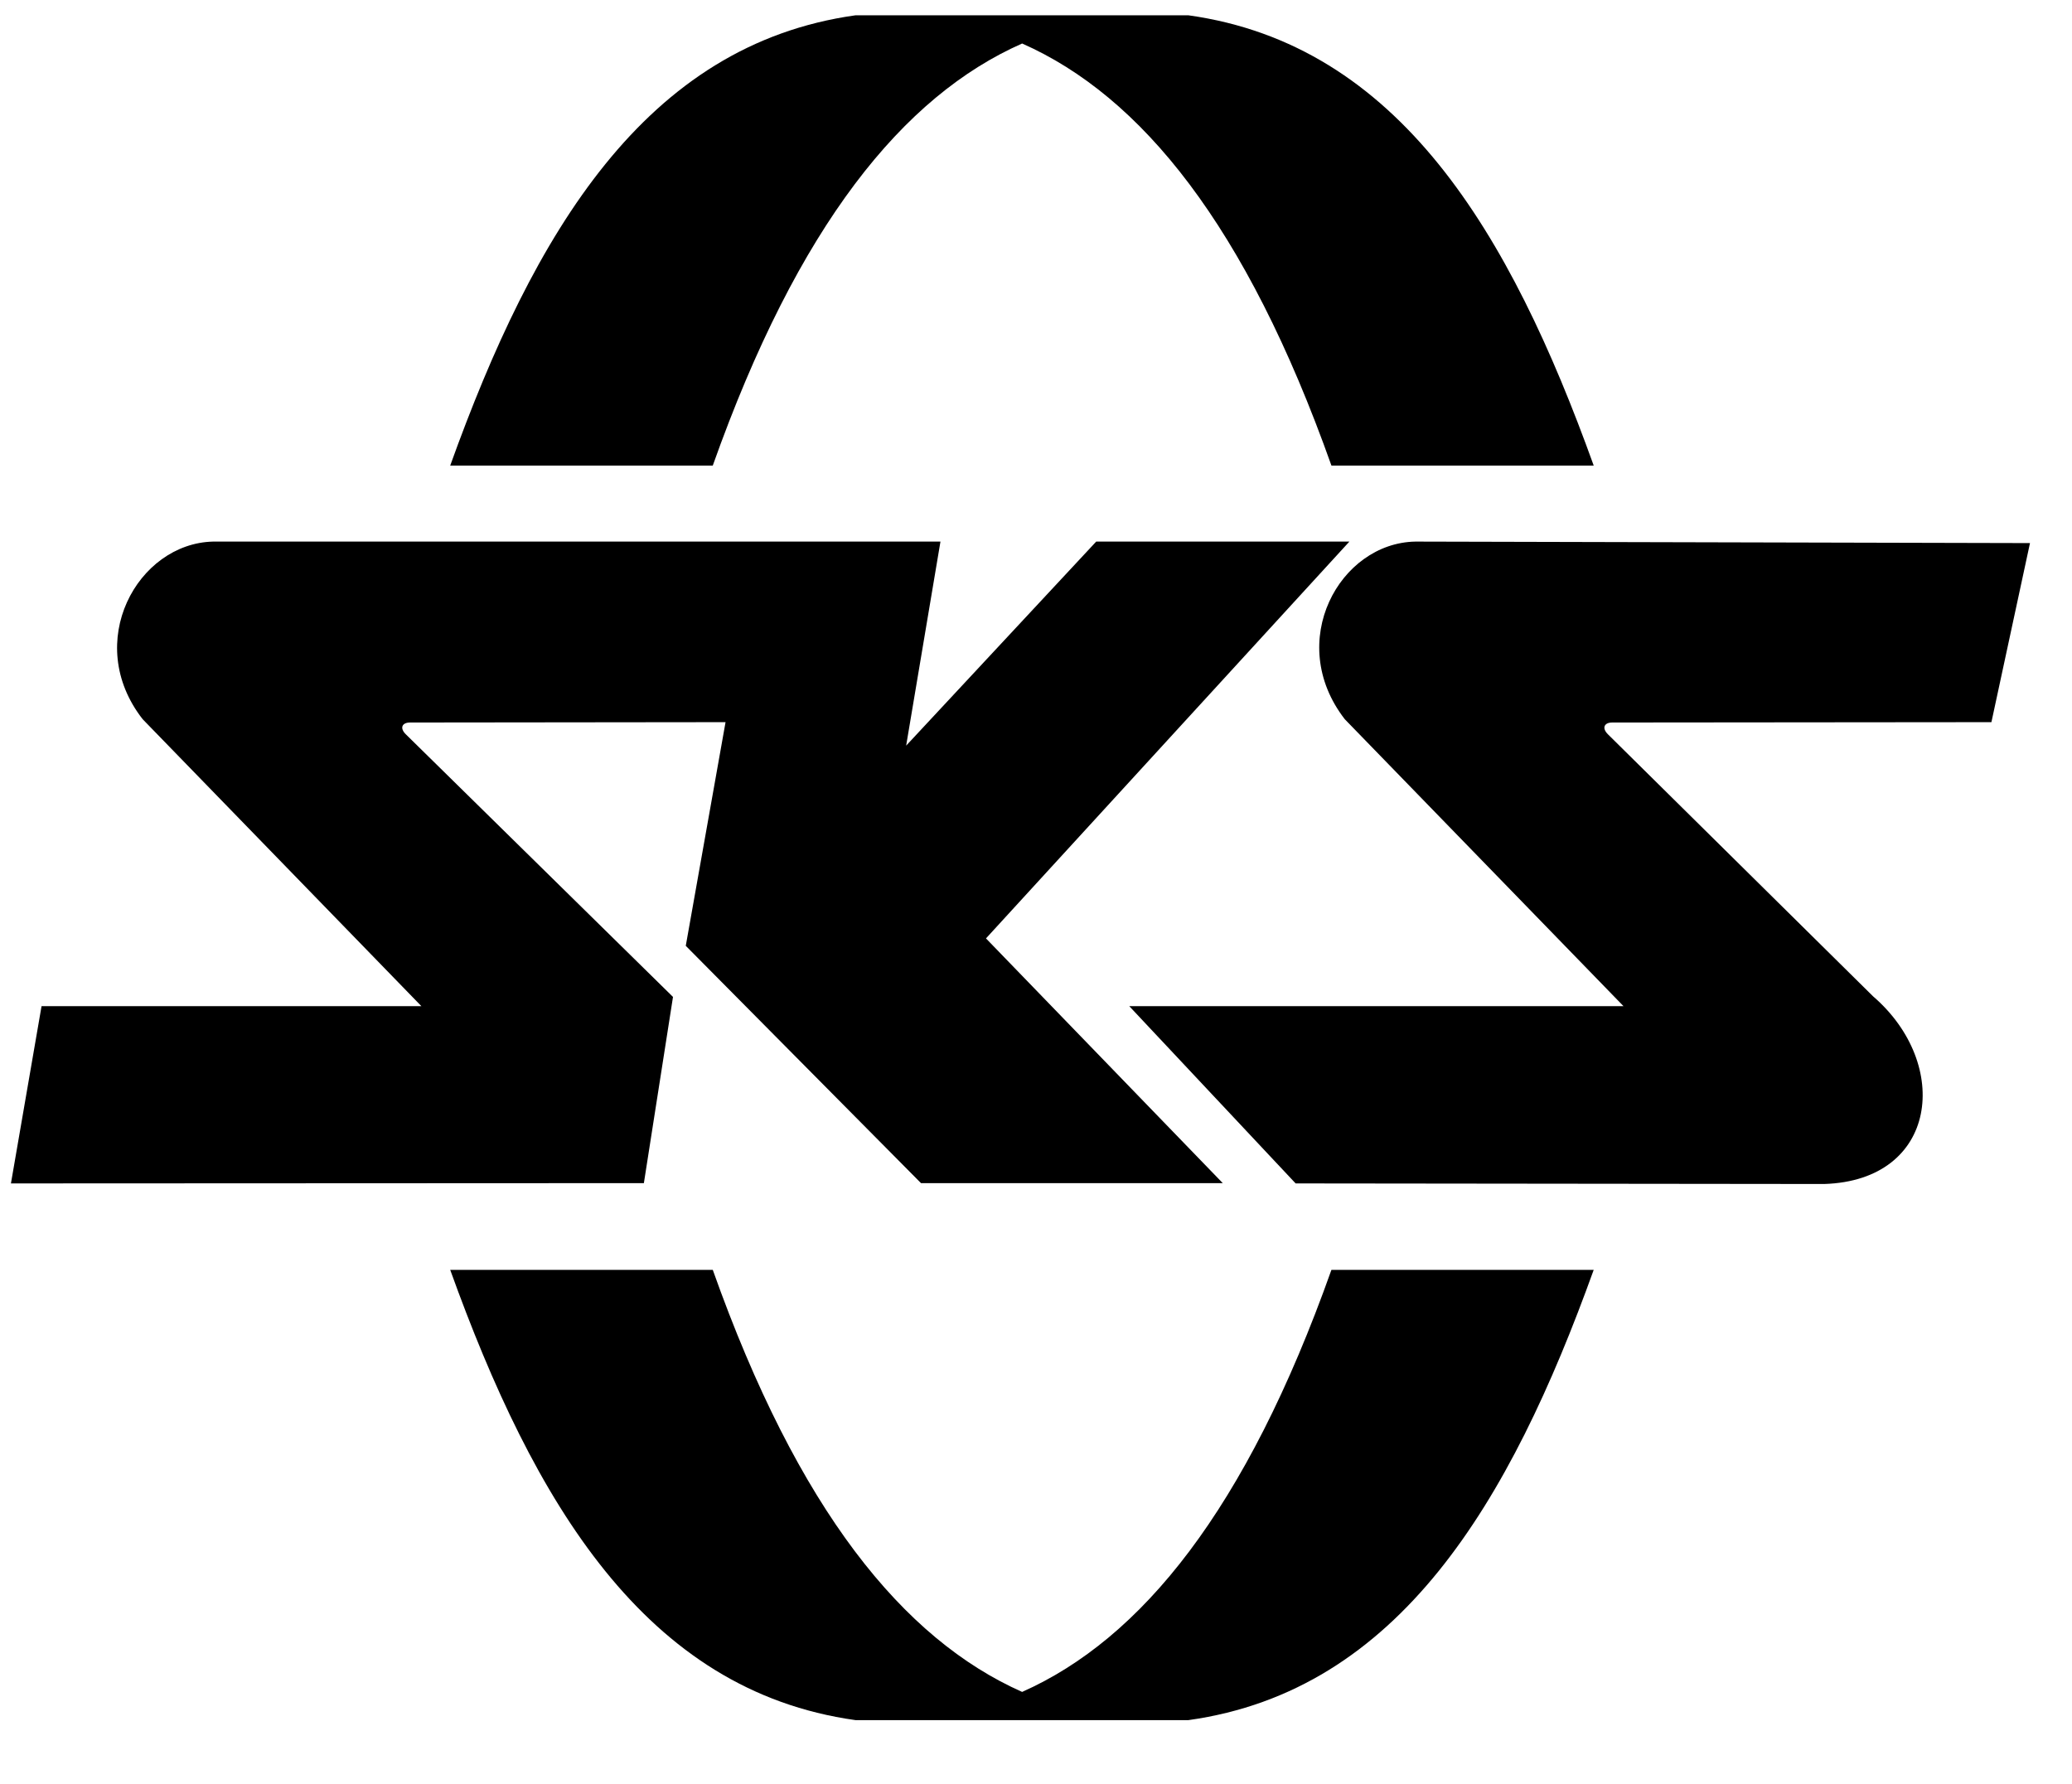 <svg width="36" height="31" viewBox="0 0 36 31" fill="none" xmlns="http://www.w3.org/2000/svg">
<path fill-rule="evenodd" clip-rule="evenodd" d="M17.759 29.403C19.826 28.484 21.651 26.244 23.133 22.068H27.69C26.235 26.11 24.304 29.382 20.649 29.893H14.863C11.208 29.382 9.277 26.11 7.822 22.068H12.384C13.866 26.244 15.691 28.484 17.759 29.403Z" fill="black"/>
<path fill-rule="evenodd" clip-rule="evenodd" d="M17.759 0.756C19.826 1.67 21.651 3.915 23.133 8.091H27.69C26.235 4.044 24.304 0.777 20.649 0.266H14.863C11.208 0.777 9.277 4.044 7.822 8.091H12.384C13.866 3.915 15.691 1.67 17.759 0.756Z" fill="black"/>
<path fill-rule="evenodd" clip-rule="evenodd" d="M35.27 9.438L34.6 12.55L28.012 12.556C27.87 12.556 27.828 12.654 27.938 12.762L32.543 17.314C33.909 18.491 33.672 20.515 31.694 20.576L22.511 20.566L19.62 17.485H28.207L23.365 12.499C22.321 11.152 23.276 9.433 24.594 9.412L35.27 9.438ZM0.19 20.566L0.722 17.485H7.321L2.479 12.499C1.434 11.162 2.389 9.443 3.702 9.412H16.34L15.744 12.958L19.046 9.412H23.445L17.131 16.308L21.245 20.561H16.002L11.915 16.437L12.606 12.55L7.126 12.556C6.983 12.556 6.941 12.654 7.052 12.762L11.693 17.325L11.187 20.561L0.19 20.566Z" fill="black"/>
</svg>
